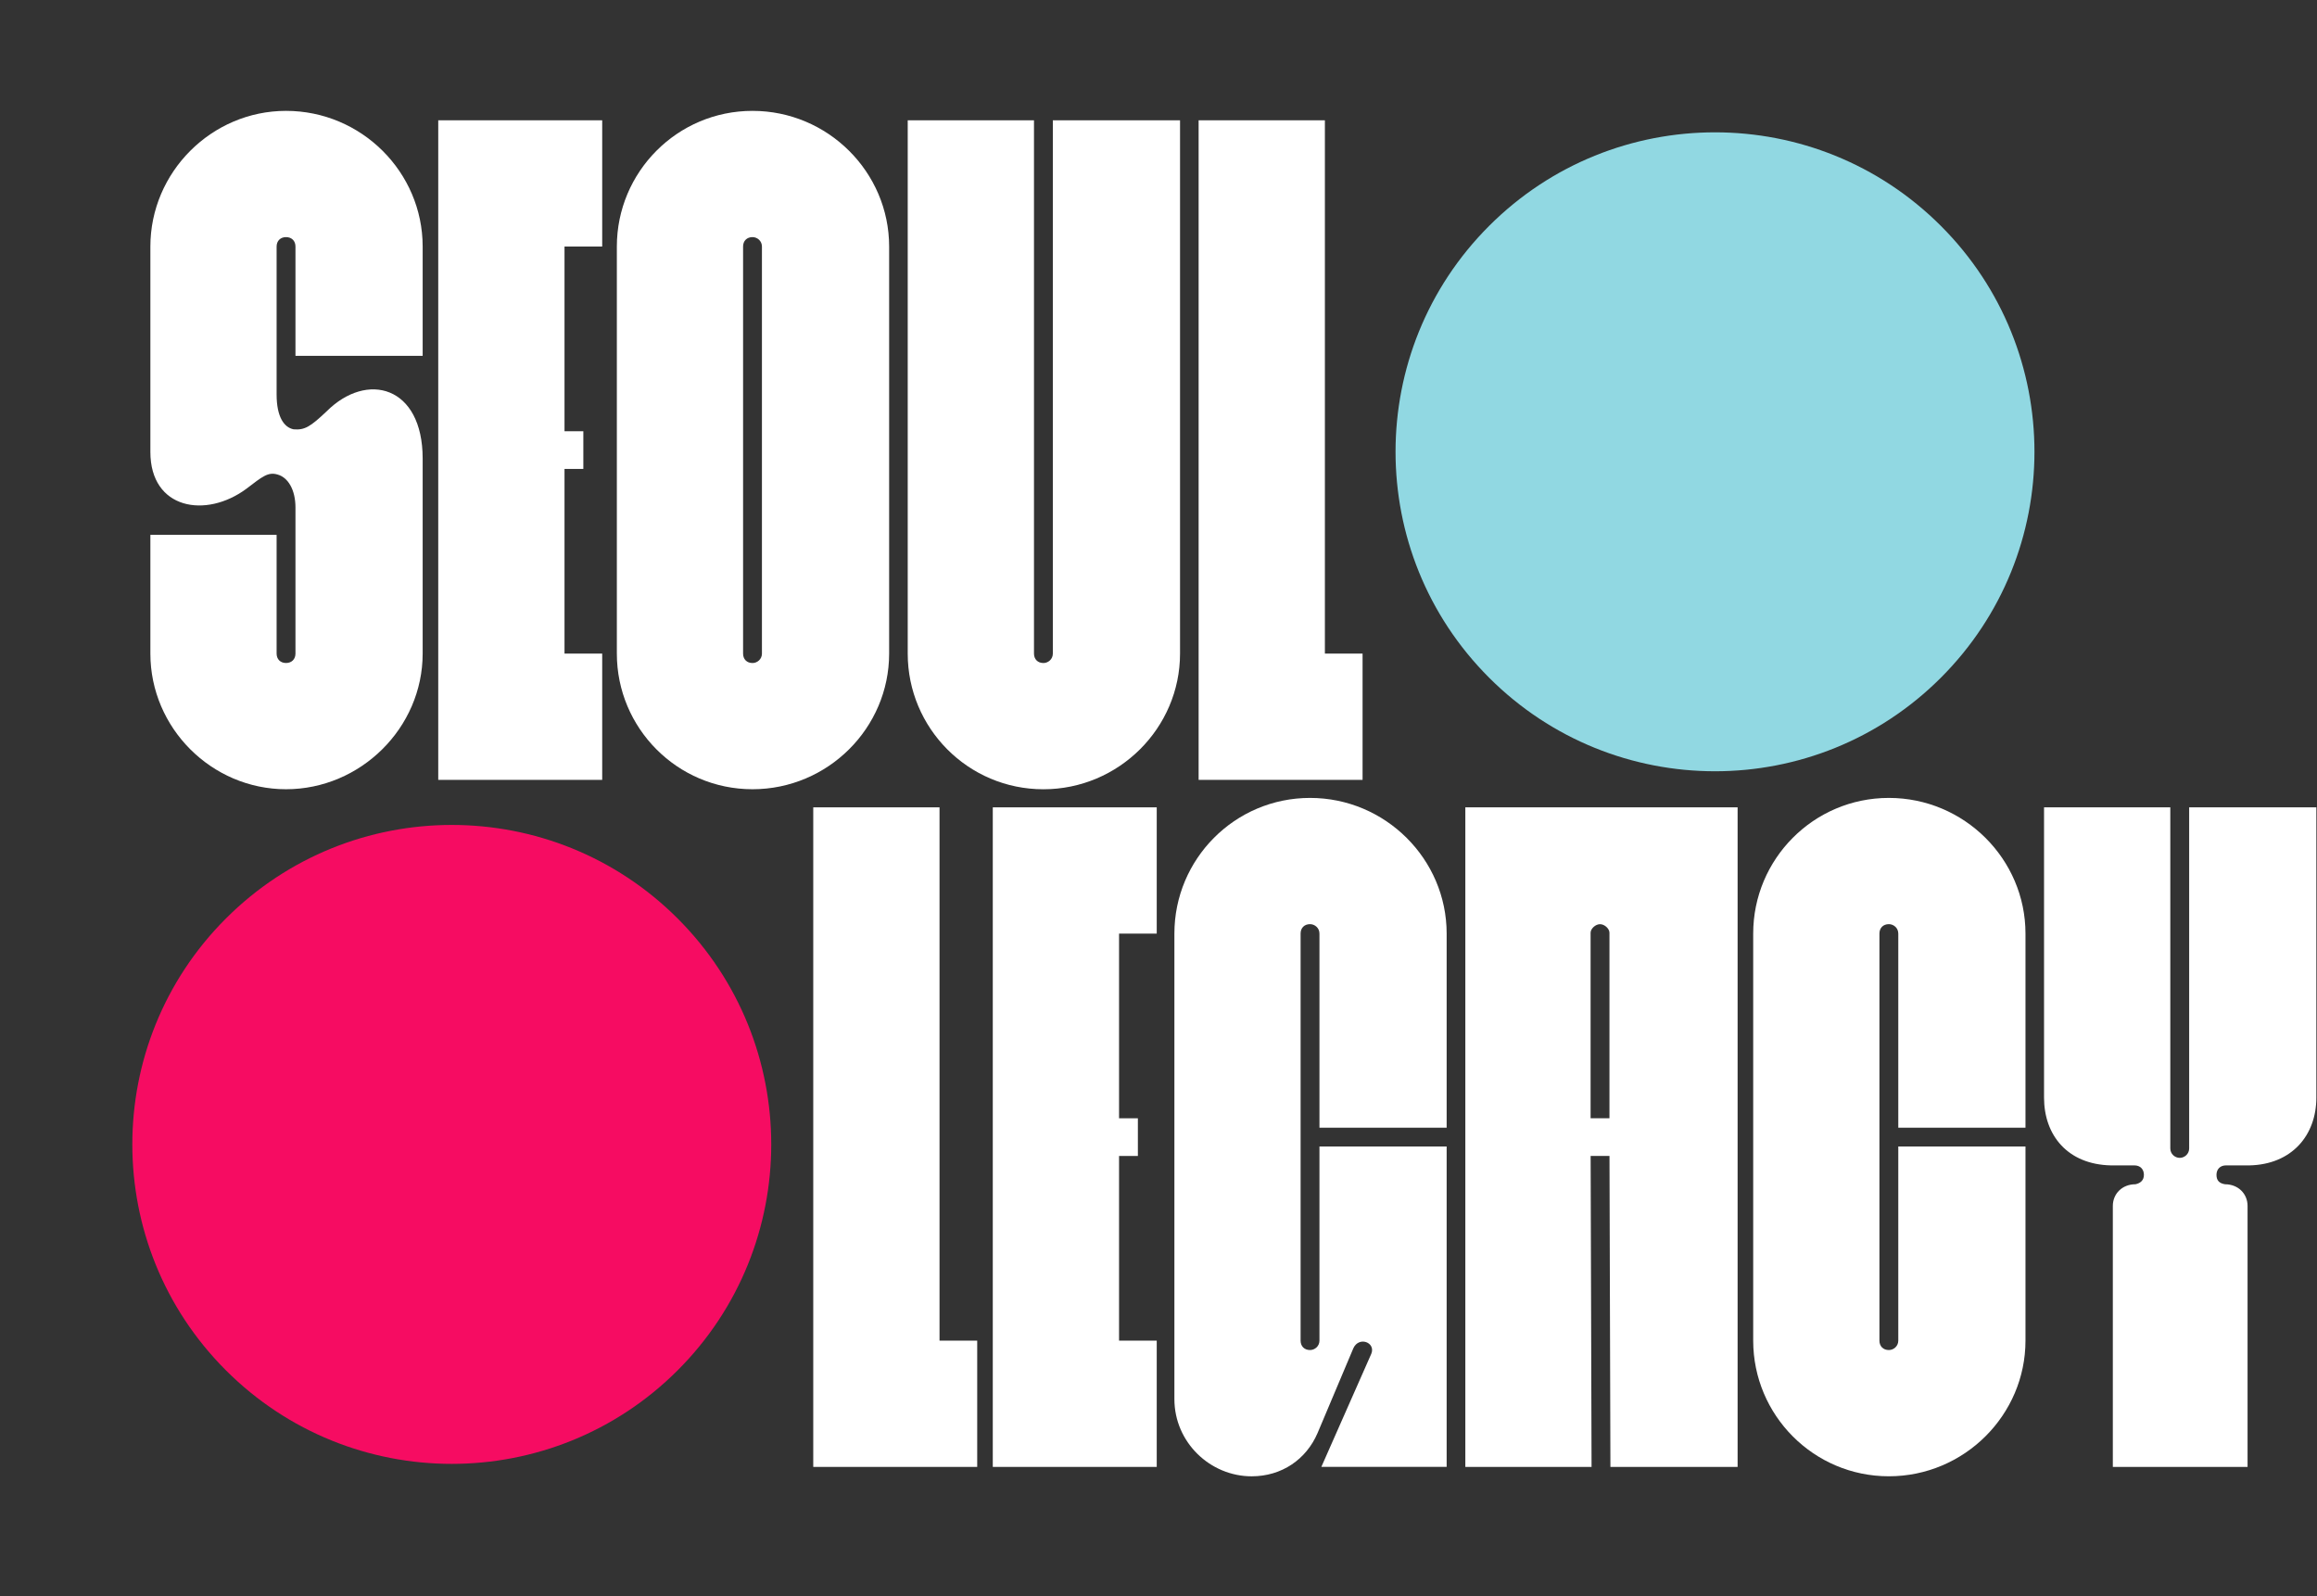 <svg xmlns="http://www.w3.org/2000/svg" width="900" height="620" viewBox="0 0 900 620" fill="none"><rect x="0" y="0" width="900" height="620" fill="#333333" stroke="none"/><path d="M111.107 43.064C82.193 43.064 58.411 66.858 58.411 95.76V175.539C58.411 197.863 80 201.525 95.746 189.815C101.963 185.056 104.167 183.225 107.818 184.322C111.842 185.418 114.769 190.177 114.769 197.128V253.86C114.769 256.053 113.3 257.522 111.107 257.522C108.914 257.522 107.445 256.064 107.445 253.86V207.742H58.411V253.86C58.411 282.774 82.205 306.556 111.107 306.556C140.009 306.556 164.176 282.762 164.176 253.86V178.105C164.176 149.926 142.587 144.071 126.841 159.805C120.625 165.66 118.42 167.13 114.035 166.756C110.372 166.022 107.445 161.998 107.445 153.215V95.76C107.445 93.567 108.914 92.098 111.107 92.098C113.3 92.098 114.769 93.556 114.769 95.76V138.216H164.176V95.76C164.176 66.858 140.383 43.064 111.107 43.064Z" fill="white"></path><path d="M170.23 302.917H233.913V253.871H219.275V182.14H226.588V167.503H219.275V95.76H233.913V46.727H170.23V302.917Z" fill="white"></path><path d="M345.37 253.871V95.76C345.37 66.846 321.576 43.064 292.3 43.064C263.025 43.064 239.604 66.858 239.604 95.76V253.86C239.604 282.774 263.025 306.556 292.3 306.556C321.576 306.556 345.37 282.762 345.37 253.86V253.871ZM295.963 253.871C295.963 256.064 294.132 257.534 292.3 257.534C290.108 257.534 288.638 256.076 288.638 253.871V95.76C288.638 93.567 290.096 92.098 292.3 92.098C294.132 92.098 295.963 93.556 295.963 95.76V253.86V253.871Z" fill="white"></path><path d="M405.297 306.567C434.573 306.567 458.366 282.774 458.366 253.871V46.727H408.959V253.871C408.959 256.064 407.128 257.534 405.297 257.534C403.104 257.534 401.635 256.076 401.635 253.871V46.727H352.589V253.871C352.589 282.785 376.01 306.567 405.285 306.567H405.297Z" fill="white"></path><path d="M529.269 253.871H514.631V46.727H465.586V302.917H529.269V253.871Z" fill="white"></path><path d="M364.941 313.589H315.896V569.779H379.579V520.734H364.941V313.589Z" fill="white"></path><path d="M385.632 569.779H449.315V520.734H434.677V449.003H441.991V434.365H434.677V362.634H449.315V313.589H385.632V569.779Z" fill="white"></path><path d="M508.869 309.927C479.594 309.927 456.173 333.72 456.173 362.622V543.419C456.173 560.25 470.076 573.43 486.184 573.43C497.894 573.43 507.411 566.84 511.797 556.599L525.7 523.661C527.893 518.902 534.483 521.468 532.651 525.854L513.255 569.767H561.927V445.329H512.52V520.722C512.52 522.915 510.689 524.384 508.858 524.384C506.665 524.384 505.195 522.926 505.195 520.722V362.622C505.195 360.43 506.653 358.96 508.858 358.96C510.689 358.96 512.52 360.418 512.52 362.622V438.016H561.927V362.622C561.927 333.709 538.133 309.927 508.858 309.927H508.869Z" fill="white"></path><path d="M569.17 569.779H618.215L617.854 449.003H625.178L625.54 569.779H674.947V313.589H569.182V569.779H569.17ZM617.842 362.261C617.842 360.803 619.673 358.972 621.504 358.972C623.336 358.972 625.167 360.803 625.167 362.261V434.353H617.842V362.261Z" fill="white"></path><path d="M733.696 309.927C704.421 309.927 681 333.72 681 362.622V520.722C681 549.636 704.421 573.418 733.696 573.418C762.972 573.418 786.765 549.624 786.765 520.722V445.329H737.358V520.722C737.358 522.915 735.527 524.384 733.696 524.384C731.503 524.384 730.034 522.926 730.034 520.722V362.622C730.034 360.43 731.492 358.96 733.696 358.96C735.527 358.96 737.358 360.418 737.358 362.622V438.016H786.765V362.622C786.765 333.709 762.972 309.927 733.696 309.927Z" fill="white"></path><path d="M850.343 313.589V446.075C850.343 448.268 848.512 449.738 846.681 449.738C844.85 449.738 843.019 448.268 843.019 446.075V313.589H793.973V426.317C793.973 440.955 803.118 452.304 819.96 452.665H829.104C831.297 452.665 832.766 454.123 832.766 456.327C832.766 458.532 831.308 459.617 829.477 459.99C824.357 459.99 820.695 463.652 820.695 468.411V569.791H873.029V468.411C873.029 463.652 869.367 459.99 864.246 459.99C862.054 459.628 860.957 458.532 860.957 456.327C860.957 454.123 862.427 452.665 864.62 452.665H873.764C890.233 452.304 899.75 440.955 899.75 426.317V313.589H850.343Z" fill="white"></path><path d="M263.232 532.256C311.691 483.796 311.691 405.228 263.232 356.768C214.772 308.309 136.203 308.309 87.744 356.768C39.284 405.228 39.284 483.796 87.744 532.256C136.203 580.716 214.772 580.716 263.232 532.256Z" fill="#F60C62"></path><path d="M753.908 263.232C802.367 214.772 802.367 136.204 753.908 87.744C705.448 39.284 626.879 39.284 578.42 87.744C529.96 136.204 529.96 214.772 578.42 263.232C626.879 311.691 705.448 311.691 753.908 263.232Z" fill="#91D8E2"></path></svg>